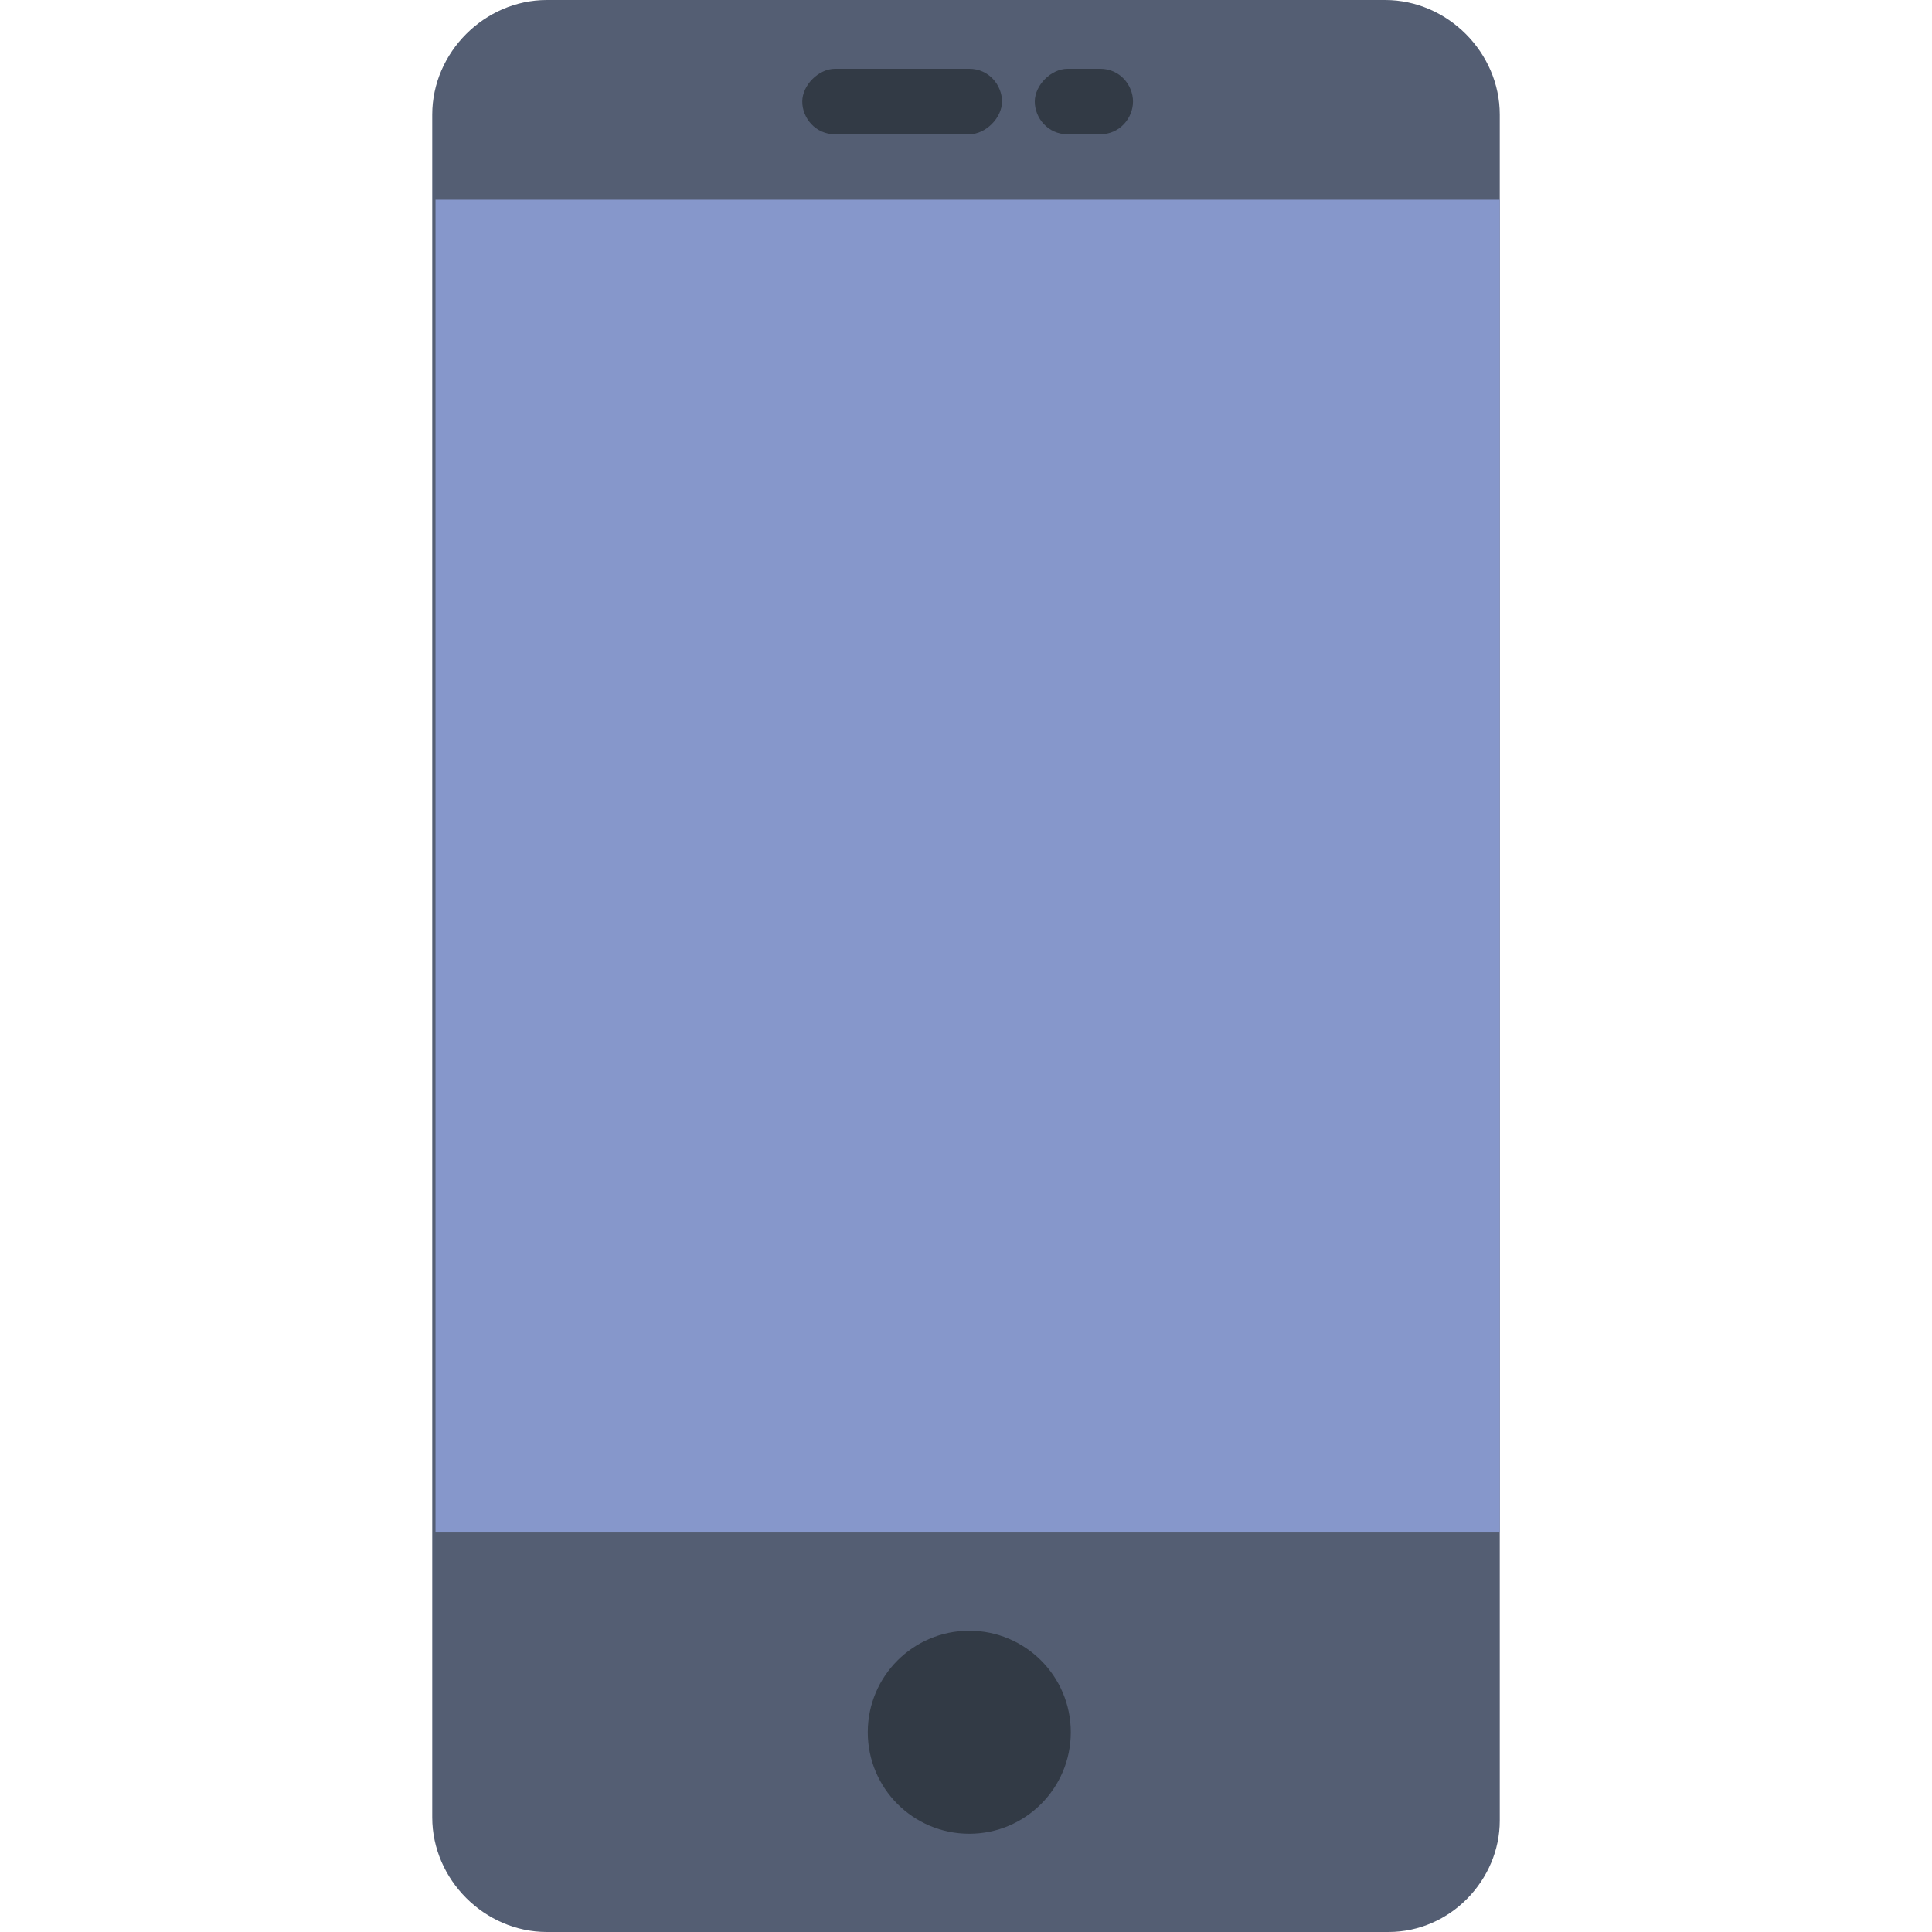 <?xml version="1.0" encoding="utf-8"?>
<!-- Generator: Adobe Illustrator 21.0.0, SVG Export Plug-In . SVG Version: 6.00 Build 0)  -->
<svg version="1.1" id="Capa_1" xmlns="http://www.w3.org/2000/svg" xmlns:xlink="http://www.w3.org/1999/xlink" x="0px" y="0px"
	 viewBox="0 0 59 59" style="enable-background:new 0 0 59 59;" xml:space="preserve">
<style type="text/css">
	.st0{fill:#545E73;}
	.st1{fill:#8697CB;}
	.st2{fill:#323A45;}
</style>
<g>
	<g>
		<path class="st0" d="M42.4,59H16.7c-1.9,0-3.5-1.6-3.5-3.5V3.5c0-1.9,1.6-3.5,3.5-3.5h25.6c1.9,0,3.5,1.6,3.5,3.5v52.1
			C45.8,57.4,44.3,59,42.4,59z"/>
		<rect x="13.3" y="6.1" class="st1" width="32.5" height="40.7"/>
		<circle class="st2" cx="29.6" cy="52.9" r="3.1"/>
		<path class="st2" d="M29.6,4.1h-4.1c-0.6,0-1-0.5-1-1s0.5-1,1-1h4.1c0.6,0,1,0.5,1,1S30.1,4.1,29.6,4.1z"/>
		<path class="st2" d="M33.6,4.1h-1c-0.6,0-1-0.5-1-1s0.5-1,1-1h1c0.6,0,1,0.5,1,1S34.2,4.1,33.6,4.1z"/>
	</g>
</g>
</svg>
